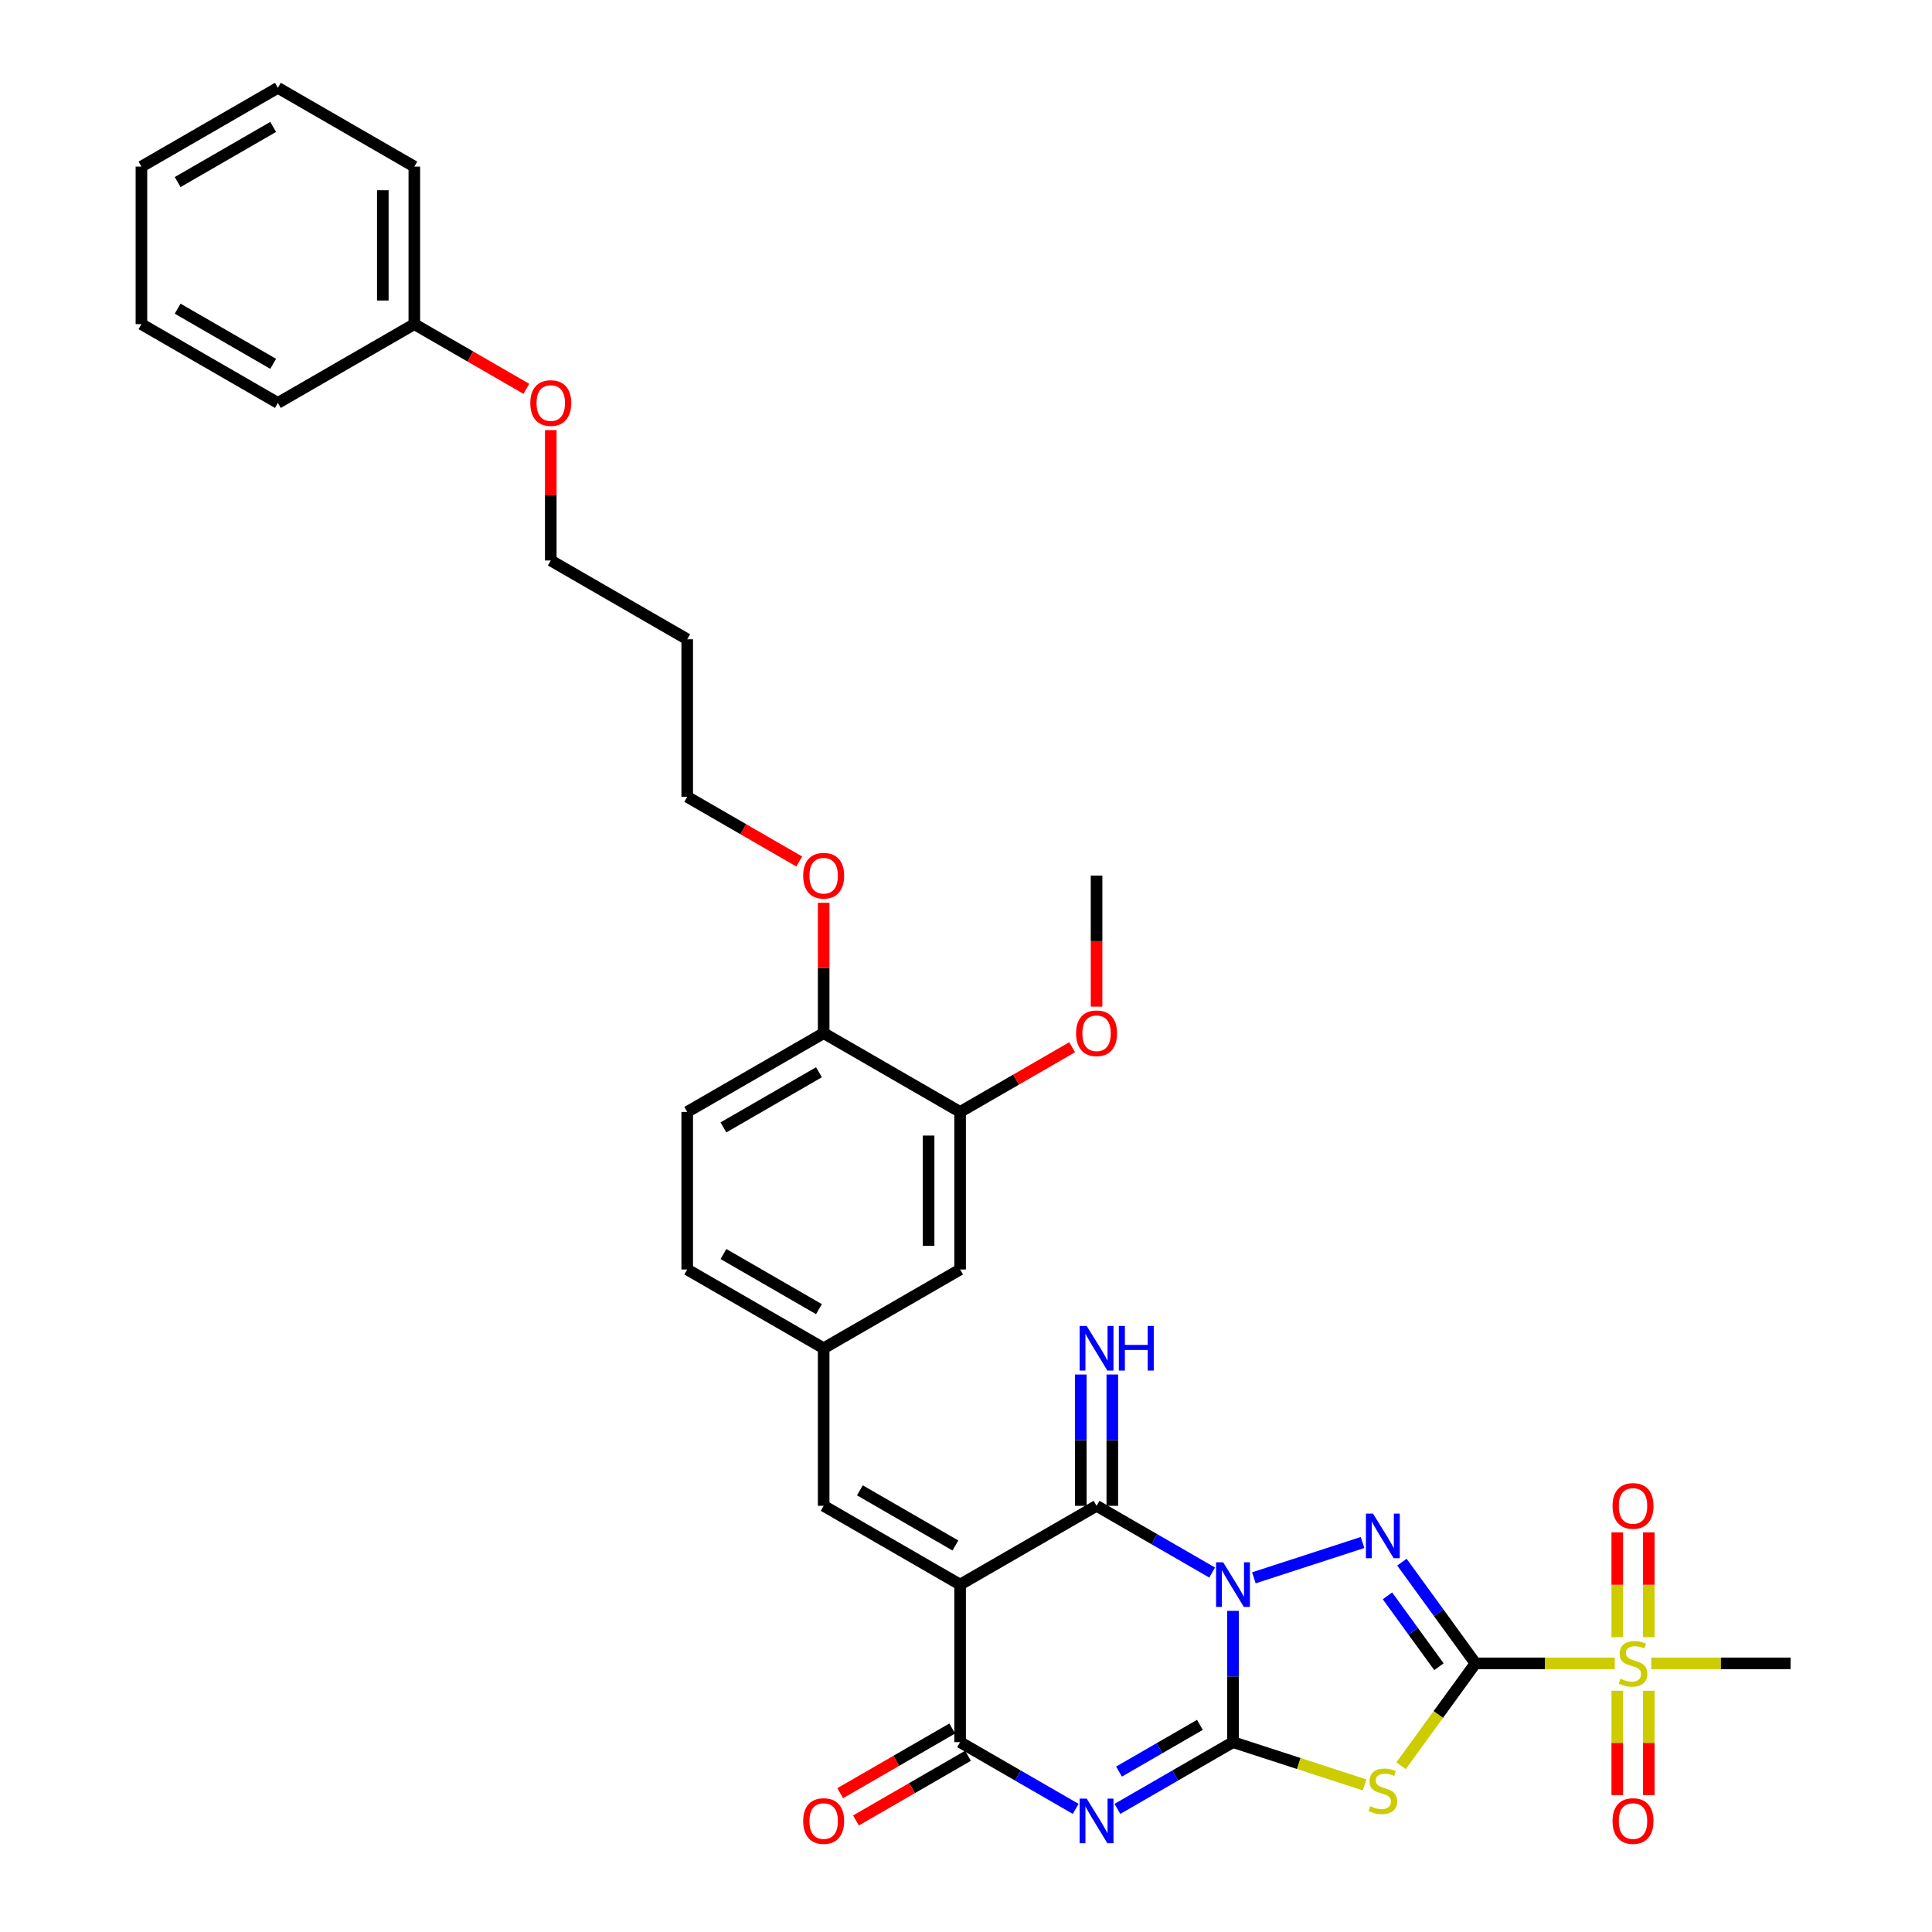 <?xml version='1.0' encoding='iso-8859-1'?>
<svg version='1.1' baseProfile='full'
              xmlns='http://www.w3.org/2000/svg'
                      xmlns:rdkit='http://www.rdkit.org/xml'
                      xmlns:xlink='http://www.w3.org/1999/xlink'
                  xml:space='preserve'
width='1000px' height='1000px' viewBox='0 0 1000 1000'>
<!-- END OF HEADER -->
<rect style='opacity:1.0;fill:#FFFFFF;stroke:none' width='1000' height='1000' x='0' y='0'> </rect>
<path class='bond-0' d='M 638.202,833.769 L 638.202,867.751' style='fill:none;fill-rule:evenodd;stroke:#0000FF;stroke-width:6px;stroke-linecap:butt;stroke-linejoin:miter;stroke-opacity:1' />
<path class='bond-0' d='M 638.202,867.751 L 638.202,901.733' style='fill:none;fill-rule:evenodd;stroke:#000000;stroke-width:6px;stroke-linecap:butt;stroke-linejoin:miter;stroke-opacity:1' />
<path class='bond-2' d='M 648.999,816.675 L 705.247,798.399' style='fill:none;fill-rule:evenodd;stroke:#0000FF;stroke-width:6px;stroke-linecap:butt;stroke-linejoin:miter;stroke-opacity:1' />
<path class='bond-6' d='M 627.405,813.949 L 597.491,796.679' style='fill:none;fill-rule:evenodd;stroke:#0000FF;stroke-width:6px;stroke-linecap:butt;stroke-linejoin:miter;stroke-opacity:1' />
<path class='bond-6' d='M 597.491,796.679 L 567.577,779.408' style='fill:none;fill-rule:evenodd;stroke:#000000;stroke-width:6px;stroke-linecap:butt;stroke-linejoin:miter;stroke-opacity:1' />
<path class='bond-3' d='M 638.202,901.733 L 608.288,919.004' style='fill:none;fill-rule:evenodd;stroke:#000000;stroke-width:6px;stroke-linecap:butt;stroke-linejoin:miter;stroke-opacity:1' />
<path class='bond-3' d='M 608.288,919.004 L 578.374,936.275' style='fill:none;fill-rule:evenodd;stroke:#0000FF;stroke-width:6px;stroke-linecap:butt;stroke-linejoin:miter;stroke-opacity:1' />
<path class='bond-3' d='M 621.073,892.79 L 600.133,904.879' style='fill:none;fill-rule:evenodd;stroke:#000000;stroke-width:6px;stroke-linecap:butt;stroke-linejoin:miter;stroke-opacity:1' />
<path class='bond-3' d='M 600.133,904.879 L 579.193,916.969' style='fill:none;fill-rule:evenodd;stroke:#0000FF;stroke-width:6px;stroke-linecap:butt;stroke-linejoin:miter;stroke-opacity:1' />
<path class='bond-5' d='M 638.202,901.733 L 672.26,912.799' style='fill:none;fill-rule:evenodd;stroke:#000000;stroke-width:6px;stroke-linecap:butt;stroke-linejoin:miter;stroke-opacity:1' />
<path class='bond-5' d='M 672.26,912.799 L 706.317,923.865' style='fill:none;fill-rule:evenodd;stroke:#CCCC00;stroke-width:6px;stroke-linecap:butt;stroke-linejoin:miter;stroke-opacity:1' />
<path class='bond-1' d='M 763.695,860.958 L 744.663,834.764' style='fill:none;fill-rule:evenodd;stroke:#000000;stroke-width:6px;stroke-linecap:butt;stroke-linejoin:miter;stroke-opacity:1' />
<path class='bond-1' d='M 744.663,834.764 L 725.632,808.569' style='fill:none;fill-rule:evenodd;stroke:#0000FF;stroke-width:6px;stroke-linecap:butt;stroke-linejoin:miter;stroke-opacity:1' />
<path class='bond-1' d='M 744.79,862.687 L 731.468,844.35' style='fill:none;fill-rule:evenodd;stroke:#000000;stroke-width:6px;stroke-linecap:butt;stroke-linejoin:miter;stroke-opacity:1' />
<path class='bond-1' d='M 731.468,844.35 L 718.146,826.014' style='fill:none;fill-rule:evenodd;stroke:#0000FF;stroke-width:6px;stroke-linecap:butt;stroke-linejoin:miter;stroke-opacity:1' />
<path class='bond-8' d='M 763.695,860.958 L 799.748,860.958' style='fill:none;fill-rule:evenodd;stroke:#000000;stroke-width:6px;stroke-linecap:butt;stroke-linejoin:miter;stroke-opacity:1' />
<path class='bond-8' d='M 799.748,860.958 L 835.802,860.958' style='fill:none;fill-rule:evenodd;stroke:#CCCC00;stroke-width:6px;stroke-linecap:butt;stroke-linejoin:miter;stroke-opacity:1' />
<path class='bond-34' d='M 763.695,860.958 L 744.45,887.447' style='fill:none;fill-rule:evenodd;stroke:#000000;stroke-width:6px;stroke-linecap:butt;stroke-linejoin:miter;stroke-opacity:1' />
<path class='bond-34' d='M 744.45,887.447 L 725.204,913.936' style='fill:none;fill-rule:evenodd;stroke:#CCCC00;stroke-width:6px;stroke-linecap:butt;stroke-linejoin:miter;stroke-opacity:1' />
<path class='bond-35' d='M 556.78,936.275 L 526.866,919.004' style='fill:none;fill-rule:evenodd;stroke:#0000FF;stroke-width:6px;stroke-linecap:butt;stroke-linejoin:miter;stroke-opacity:1' />
<path class='bond-35' d='M 526.866,919.004 L 496.952,901.733' style='fill:none;fill-rule:evenodd;stroke:#000000;stroke-width:6px;stroke-linecap:butt;stroke-linejoin:miter;stroke-opacity:1' />
<path class='bond-4' d='M 496.952,820.183 L 567.577,779.408' style='fill:none;fill-rule:evenodd;stroke:#000000;stroke-width:6px;stroke-linecap:butt;stroke-linejoin:miter;stroke-opacity:1' />
<path class='bond-7' d='M 496.952,820.183 L 496.952,901.733' style='fill:none;fill-rule:evenodd;stroke:#000000;stroke-width:6px;stroke-linecap:butt;stroke-linejoin:miter;stroke-opacity:1' />
<path class='bond-9' d='M 496.952,820.183 L 426.328,779.408' style='fill:none;fill-rule:evenodd;stroke:#000000;stroke-width:6px;stroke-linecap:butt;stroke-linejoin:miter;stroke-opacity:1' />
<path class='bond-9' d='M 494.514,799.942 L 445.077,771.399' style='fill:none;fill-rule:evenodd;stroke:#000000;stroke-width:6px;stroke-linecap:butt;stroke-linejoin:miter;stroke-opacity:1' />
<path class='bond-10' d='M 575.732,779.408 L 575.732,745.426' style='fill:none;fill-rule:evenodd;stroke:#000000;stroke-width:6px;stroke-linecap:butt;stroke-linejoin:miter;stroke-opacity:1' />
<path class='bond-10' d='M 575.732,745.426 L 575.732,711.444' style='fill:none;fill-rule:evenodd;stroke:#0000FF;stroke-width:6px;stroke-linecap:butt;stroke-linejoin:miter;stroke-opacity:1' />
<path class='bond-10' d='M 559.422,779.408 L 559.422,745.426' style='fill:none;fill-rule:evenodd;stroke:#000000;stroke-width:6px;stroke-linecap:butt;stroke-linejoin:miter;stroke-opacity:1' />
<path class='bond-10' d='M 559.422,745.426 L 559.422,711.444' style='fill:none;fill-rule:evenodd;stroke:#0000FF;stroke-width:6px;stroke-linecap:butt;stroke-linejoin:miter;stroke-opacity:1' />
<path class='bond-14' d='M 492.875,894.671 L 463.883,911.41' style='fill:none;fill-rule:evenodd;stroke:#000000;stroke-width:6px;stroke-linecap:butt;stroke-linejoin:miter;stroke-opacity:1' />
<path class='bond-14' d='M 463.883,911.41 L 434.891,928.148' style='fill:none;fill-rule:evenodd;stroke:#FF0000;stroke-width:6px;stroke-linecap:butt;stroke-linejoin:miter;stroke-opacity:1' />
<path class='bond-14' d='M 501.03,908.796 L 472.038,925.535' style='fill:none;fill-rule:evenodd;stroke:#000000;stroke-width:6px;stroke-linecap:butt;stroke-linejoin:miter;stroke-opacity:1' />
<path class='bond-14' d='M 472.038,925.535 L 443.046,942.273' style='fill:none;fill-rule:evenodd;stroke:#FF0000;stroke-width:6px;stroke-linecap:butt;stroke-linejoin:miter;stroke-opacity:1' />
<path class='bond-12' d='M 853.4,847.405 L 853.4,820.275' style='fill:none;fill-rule:evenodd;stroke:#CCCC00;stroke-width:6px;stroke-linecap:butt;stroke-linejoin:miter;stroke-opacity:1' />
<path class='bond-12' d='M 853.4,820.275 L 853.4,793.145' style='fill:none;fill-rule:evenodd;stroke:#FF0000;stroke-width:6px;stroke-linecap:butt;stroke-linejoin:miter;stroke-opacity:1' />
<path class='bond-12' d='M 837.09,847.405 L 837.09,820.275' style='fill:none;fill-rule:evenodd;stroke:#CCCC00;stroke-width:6px;stroke-linecap:butt;stroke-linejoin:miter;stroke-opacity:1' />
<path class='bond-12' d='M 837.09,820.275 L 837.09,793.145' style='fill:none;fill-rule:evenodd;stroke:#FF0000;stroke-width:6px;stroke-linecap:butt;stroke-linejoin:miter;stroke-opacity:1' />
<path class='bond-13' d='M 837.09,875.132 L 837.09,902.139' style='fill:none;fill-rule:evenodd;stroke:#CCCC00;stroke-width:6px;stroke-linecap:butt;stroke-linejoin:miter;stroke-opacity:1' />
<path class='bond-13' d='M 837.09,902.139 L 837.09,929.146' style='fill:none;fill-rule:evenodd;stroke:#FF0000;stroke-width:6px;stroke-linecap:butt;stroke-linejoin:miter;stroke-opacity:1' />
<path class='bond-13' d='M 853.4,875.132 L 853.4,902.139' style='fill:none;fill-rule:evenodd;stroke:#CCCC00;stroke-width:6px;stroke-linecap:butt;stroke-linejoin:miter;stroke-opacity:1' />
<path class='bond-13' d='M 853.4,902.139 L 853.4,929.146' style='fill:none;fill-rule:evenodd;stroke:#FF0000;stroke-width:6px;stroke-linecap:butt;stroke-linejoin:miter;stroke-opacity:1' />
<path class='bond-19' d='M 854.689,860.958 L 890.742,860.958' style='fill:none;fill-rule:evenodd;stroke:#CCCC00;stroke-width:6px;stroke-linecap:butt;stroke-linejoin:miter;stroke-opacity:1' />
<path class='bond-19' d='M 890.742,860.958 L 926.796,860.958' style='fill:none;fill-rule:evenodd;stroke:#000000;stroke-width:6px;stroke-linecap:butt;stroke-linejoin:miter;stroke-opacity:1' />
<path class='bond-15' d='M 426.328,779.408 L 426.328,697.858' style='fill:none;fill-rule:evenodd;stroke:#000000;stroke-width:6px;stroke-linecap:butt;stroke-linejoin:miter;stroke-opacity:1' />
<path class='bond-11' d='M 496.952,575.532 L 496.952,657.082' style='fill:none;fill-rule:evenodd;stroke:#000000;stroke-width:6px;stroke-linecap:butt;stroke-linejoin:miter;stroke-opacity:1' />
<path class='bond-11' d='M 480.642,587.765 L 480.642,644.85' style='fill:none;fill-rule:evenodd;stroke:#000000;stroke-width:6px;stroke-linecap:butt;stroke-linejoin:miter;stroke-opacity:1' />
<path class='bond-21' d='M 496.952,575.532 L 525.945,558.793' style='fill:none;fill-rule:evenodd;stroke:#000000;stroke-width:6px;stroke-linecap:butt;stroke-linejoin:miter;stroke-opacity:1' />
<path class='bond-21' d='M 525.945,558.793 L 554.937,542.055' style='fill:none;fill-rule:evenodd;stroke:#FF0000;stroke-width:6px;stroke-linecap:butt;stroke-linejoin:miter;stroke-opacity:1' />
<path class='bond-36' d='M 496.952,575.532 L 426.328,534.757' style='fill:none;fill-rule:evenodd;stroke:#000000;stroke-width:6px;stroke-linecap:butt;stroke-linejoin:miter;stroke-opacity:1' />
<path class='bond-16' d='M 426.328,697.858 L 496.952,657.082' style='fill:none;fill-rule:evenodd;stroke:#000000;stroke-width:6px;stroke-linecap:butt;stroke-linejoin:miter;stroke-opacity:1' />
<path class='bond-20' d='M 426.328,697.858 L 355.703,657.082' style='fill:none;fill-rule:evenodd;stroke:#000000;stroke-width:6px;stroke-linecap:butt;stroke-linejoin:miter;stroke-opacity:1' />
<path class='bond-20' d='M 423.889,677.616 L 374.452,649.074' style='fill:none;fill-rule:evenodd;stroke:#000000;stroke-width:6px;stroke-linecap:butt;stroke-linejoin:miter;stroke-opacity:1' />
<path class='bond-17' d='M 426.328,534.757 L 355.703,575.532' style='fill:none;fill-rule:evenodd;stroke:#000000;stroke-width:6px;stroke-linecap:butt;stroke-linejoin:miter;stroke-opacity:1' />
<path class='bond-17' d='M 423.889,554.998 L 374.452,583.541' style='fill:none;fill-rule:evenodd;stroke:#000000;stroke-width:6px;stroke-linecap:butt;stroke-linejoin:miter;stroke-opacity:1' />
<path class='bond-22' d='M 426.328,534.757 L 426.328,501.019' style='fill:none;fill-rule:evenodd;stroke:#000000;stroke-width:6px;stroke-linecap:butt;stroke-linejoin:miter;stroke-opacity:1' />
<path class='bond-22' d='M 426.328,501.019 L 426.328,467.282' style='fill:none;fill-rule:evenodd;stroke:#FF0000;stroke-width:6px;stroke-linecap:butt;stroke-linejoin:miter;stroke-opacity:1' />
<path class='bond-18' d='M 355.703,575.532 L 355.703,657.082' style='fill:none;fill-rule:evenodd;stroke:#000000;stroke-width:6px;stroke-linecap:butt;stroke-linejoin:miter;stroke-opacity:1' />
<path class='bond-28' d='M 567.577,521.04 L 567.577,487.123' style='fill:none;fill-rule:evenodd;stroke:#FF0000;stroke-width:6px;stroke-linecap:butt;stroke-linejoin:miter;stroke-opacity:1' />
<path class='bond-28' d='M 567.577,487.123 L 567.577,453.206' style='fill:none;fill-rule:evenodd;stroke:#000000;stroke-width:6px;stroke-linecap:butt;stroke-linejoin:miter;stroke-opacity:1' />
<path class='bond-26' d='M 413.687,445.909 L 384.695,429.17' style='fill:none;fill-rule:evenodd;stroke:#FF0000;stroke-width:6px;stroke-linecap:butt;stroke-linejoin:miter;stroke-opacity:1' />
<path class='bond-26' d='M 384.695,429.17 L 355.703,412.431' style='fill:none;fill-rule:evenodd;stroke:#000000;stroke-width:6px;stroke-linecap:butt;stroke-linejoin:miter;stroke-opacity:1' />
<path class='bond-23' d='M 214.454,167.78 L 243.446,184.519' style='fill:none;fill-rule:evenodd;stroke:#000000;stroke-width:6px;stroke-linecap:butt;stroke-linejoin:miter;stroke-opacity:1' />
<path class='bond-23' d='M 243.446,184.519 L 272.438,201.257' style='fill:none;fill-rule:evenodd;stroke:#FF0000;stroke-width:6px;stroke-linecap:butt;stroke-linejoin:miter;stroke-opacity:1' />
<path class='bond-29' d='M 214.454,167.78 L 214.454,86.23' style='fill:none;fill-rule:evenodd;stroke:#000000;stroke-width:6px;stroke-linecap:butt;stroke-linejoin:miter;stroke-opacity:1' />
<path class='bond-29' d='M 198.144,155.548 L 198.144,98.462' style='fill:none;fill-rule:evenodd;stroke:#000000;stroke-width:6px;stroke-linecap:butt;stroke-linejoin:miter;stroke-opacity:1' />
<path class='bond-30' d='M 214.454,167.78 L 143.829,208.555' style='fill:none;fill-rule:evenodd;stroke:#000000;stroke-width:6px;stroke-linecap:butt;stroke-linejoin:miter;stroke-opacity:1' />
<path class='bond-24' d='M 355.703,330.881 L 355.703,412.431' style='fill:none;fill-rule:evenodd;stroke:#000000;stroke-width:6px;stroke-linecap:butt;stroke-linejoin:miter;stroke-opacity:1' />
<path class='bond-27' d='M 355.703,330.881 L 285.078,290.106' style='fill:none;fill-rule:evenodd;stroke:#000000;stroke-width:6px;stroke-linecap:butt;stroke-linejoin:miter;stroke-opacity:1' />
<path class='bond-25' d='M 285.078,222.631 L 285.078,256.368' style='fill:none;fill-rule:evenodd;stroke:#FF0000;stroke-width:6px;stroke-linecap:butt;stroke-linejoin:miter;stroke-opacity:1' />
<path class='bond-25' d='M 285.078,256.368 L 285.078,290.106' style='fill:none;fill-rule:evenodd;stroke:#000000;stroke-width:6px;stroke-linecap:butt;stroke-linejoin:miter;stroke-opacity:1' />
<path class='bond-31' d='M 214.454,86.23 L 143.829,45.455' style='fill:none;fill-rule:evenodd;stroke:#000000;stroke-width:6px;stroke-linecap:butt;stroke-linejoin:miter;stroke-opacity:1' />
<path class='bond-32' d='M 143.829,208.555 L 73.204,167.78' style='fill:none;fill-rule:evenodd;stroke:#000000;stroke-width:6px;stroke-linecap:butt;stroke-linejoin:miter;stroke-opacity:1' />
<path class='bond-32' d='M 141.39,188.314 L 91.953,159.771' style='fill:none;fill-rule:evenodd;stroke:#000000;stroke-width:6px;stroke-linecap:butt;stroke-linejoin:miter;stroke-opacity:1' />
<path class='bond-37' d='M 143.829,45.455 L 73.204,86.23' style='fill:none;fill-rule:evenodd;stroke:#000000;stroke-width:6px;stroke-linecap:butt;stroke-linejoin:miter;stroke-opacity:1' />
<path class='bond-37' d='M 141.39,65.696 L 91.953,94.238' style='fill:none;fill-rule:evenodd;stroke:#000000;stroke-width:6px;stroke-linecap:butt;stroke-linejoin:miter;stroke-opacity:1' />
<path class='bond-33' d='M 73.204,167.78 L 73.204,86.23' style='fill:none;fill-rule:evenodd;stroke:#000000;stroke-width:6px;stroke-linecap:butt;stroke-linejoin:miter;stroke-opacity:1' />
<path  class='atom-0' d='M 633.097 808.636
L 640.665 820.868
Q 641.415 822.075, 642.622 824.261
Q 643.829 826.446, 643.894 826.577
L 643.894 808.636
L 646.96 808.636
L 646.96 831.731
L 643.796 831.731
L 635.674 818.356
Q 634.728 816.791, 633.717 814.996
Q 632.738 813.202, 632.444 812.648
L 632.444 831.731
L 629.443 831.731
L 629.443 808.636
L 633.097 808.636
' fill='#0000FF'/>
<path  class='atom-3' d='M 710.656 783.435
L 718.224 795.668
Q 718.974 796.875, 720.181 799.06
Q 721.388 801.246, 721.453 801.376
L 721.453 783.435
L 724.519 783.435
L 724.519 806.53
L 721.355 806.53
L 713.233 793.156
Q 712.287 791.59, 711.276 789.796
Q 710.297 788.002, 710.003 787.447
L 710.003 806.53
L 707.002 806.53
L 707.002 783.435
L 710.656 783.435
' fill='#0000FF'/>
<path  class='atom-4' d='M 562.472 930.961
L 570.04 943.194
Q 570.79 944.401, 571.997 946.586
Q 573.204 948.772, 573.269 948.902
L 573.269 930.961
L 576.336 930.961
L 576.336 954.056
L 573.172 954.056
L 565.049 940.682
Q 564.103 939.116, 563.092 937.322
Q 562.113 935.528, 561.82 934.973
L 561.82 954.056
L 558.819 954.056
L 558.819 930.961
L 562.472 930.961
' fill='#0000FF'/>
<path  class='atom-6' d='M 709.237 934.861
Q 709.498 934.958, 710.574 935.415
Q 711.651 935.872, 712.825 936.165
Q 714.032 936.426, 715.206 936.426
Q 717.392 936.426, 718.664 935.383
Q 719.936 934.306, 719.936 932.447
Q 719.936 931.175, 719.284 930.392
Q 718.664 929.609, 717.685 929.185
Q 716.707 928.761, 715.076 928.271
Q 713.021 927.652, 711.781 927.064
Q 710.574 926.477, 709.694 925.238
Q 708.845 923.998, 708.845 921.91
Q 708.845 919.007, 710.803 917.213
Q 712.792 915.419, 716.707 915.419
Q 719.382 915.419, 722.415 916.691
L 721.665 919.203
Q 718.892 918.061, 716.805 918.061
Q 714.554 918.061, 713.314 919.007
Q 712.075 919.921, 712.107 921.519
Q 712.107 922.759, 712.727 923.509
Q 713.38 924.259, 714.293 924.683
Q 715.239 925.107, 716.805 925.596
Q 718.892 926.249, 720.132 926.901
Q 721.372 927.554, 722.252 928.891
Q 723.166 930.196, 723.166 932.447
Q 723.166 935.643, 721.013 937.372
Q 718.892 939.069, 715.337 939.069
Q 713.282 939.069, 711.716 938.612
Q 710.183 938.188, 708.356 937.438
L 709.237 934.861
' fill='#CCCC00'/>
<path  class='atom-9' d='M 838.721 868.885
Q 838.982 868.983, 840.059 869.439
Q 841.135 869.896, 842.31 870.19
Q 843.516 870.451, 844.691 870.451
Q 846.876 870.451, 848.149 869.407
Q 849.421 868.33, 849.421 866.471
Q 849.421 865.199, 848.768 864.416
Q 848.149 863.633, 847.17 863.209
Q 846.191 862.785, 844.56 862.296
Q 842.505 861.676, 841.266 861.089
Q 840.059 860.502, 839.178 859.262
Q 838.33 858.022, 838.33 855.935
Q 838.33 853.032, 840.287 851.237
Q 842.277 849.443, 846.191 849.443
Q 848.866 849.443, 851.9 850.716
L 851.15 853.227
Q 848.377 852.086, 846.289 852.086
Q 844.038 852.086, 842.799 853.032
Q 841.559 853.945, 841.592 855.543
Q 841.592 856.783, 842.212 857.533
Q 842.864 858.283, 843.777 858.707
Q 844.723 859.132, 846.289 859.621
Q 848.377 860.273, 849.616 860.926
Q 850.856 861.578, 851.737 862.915
Q 852.65 864.22, 852.65 866.471
Q 852.65 869.668, 850.497 871.397
Q 848.377 873.093, 844.821 873.093
Q 842.766 873.093, 841.2 872.636
Q 839.667 872.212, 837.841 871.462
L 838.721 868.885
' fill='#CCCC00'/>
<path  class='atom-11' d='M 562.472 686.31
L 570.04 698.543
Q 570.79 699.749, 571.997 701.935
Q 573.204 704.121, 573.269 704.251
L 573.269 686.31
L 576.336 686.31
L 576.336 709.405
L 573.172 709.405
L 565.049 696.031
Q 564.103 694.465, 563.092 692.671
Q 562.113 690.877, 561.82 690.322
L 561.82 709.405
L 558.819 709.405
L 558.819 686.31
L 562.472 686.31
' fill='#0000FF'/>
<path  class='atom-11' d='M 579.108 686.31
L 582.24 686.31
L 582.24 696.129
L 594.048 696.129
L 594.048 686.31
L 597.18 686.31
L 597.18 709.405
L 594.048 709.405
L 594.048 698.738
L 582.24 698.738
L 582.24 709.405
L 579.108 709.405
L 579.108 686.31
' fill='#0000FF'/>
<path  class='atom-13' d='M 834.644 779.473
Q 834.644 773.928, 837.384 770.829
Q 840.124 767.73, 845.245 767.73
Q 850.367 767.73, 853.107 770.829
Q 855.847 773.928, 855.847 779.473
Q 855.847 785.084, 853.074 788.281
Q 850.301 791.445, 845.245 791.445
Q 840.157 791.445, 837.384 788.281
Q 834.644 785.116, 834.644 779.473
M 845.245 788.835
Q 848.768 788.835, 850.66 786.486
Q 852.585 784.105, 852.585 779.473
Q 852.585 774.939, 850.66 772.656
Q 848.768 770.339, 845.245 770.339
Q 841.722 770.339, 839.798 772.623
Q 837.906 774.906, 837.906 779.473
Q 837.906 784.138, 839.798 786.486
Q 841.722 788.835, 845.245 788.835
' fill='#FF0000'/>
<path  class='atom-14' d='M 834.644 942.574
Q 834.644 937.028, 837.384 933.93
Q 840.124 930.831, 845.245 930.831
Q 850.367 930.831, 853.107 933.93
Q 855.847 937.028, 855.847 942.574
Q 855.847 948.185, 853.074 951.381
Q 850.301 954.545, 845.245 954.545
Q 840.157 954.545, 837.384 951.381
Q 834.644 948.217, 834.644 942.574
M 845.245 951.936
Q 848.768 951.936, 850.66 949.587
Q 852.585 947.206, 852.585 942.574
Q 852.585 938.04, 850.66 935.756
Q 848.768 933.44, 845.245 933.44
Q 841.722 933.44, 839.798 935.724
Q 837.906 938.007, 837.906 942.574
Q 837.906 947.239, 839.798 949.587
Q 841.722 951.936, 845.245 951.936
' fill='#FF0000'/>
<path  class='atom-15' d='M 415.726 942.574
Q 415.726 937.028, 418.466 933.93
Q 421.206 930.831, 426.328 930.831
Q 431.449 930.831, 434.189 933.93
Q 436.929 937.028, 436.929 942.574
Q 436.929 948.185, 434.157 951.381
Q 431.384 954.545, 426.328 954.545
Q 421.239 954.545, 418.466 951.381
Q 415.726 948.217, 415.726 942.574
M 426.328 951.936
Q 429.851 951.936, 431.743 949.587
Q 433.667 947.206, 433.667 942.574
Q 433.667 938.04, 431.743 935.756
Q 429.851 933.44, 426.328 933.44
Q 422.805 933.44, 420.88 935.724
Q 418.988 938.007, 418.988 942.574
Q 418.988 947.239, 420.88 949.587
Q 422.805 951.936, 426.328 951.936
' fill='#FF0000'/>
<path  class='atom-22' d='M 556.976 534.822
Q 556.976 529.277, 559.716 526.178
Q 562.456 523.079, 567.577 523.079
Q 572.699 523.079, 575.439 526.178
Q 578.179 529.277, 578.179 534.822
Q 578.179 540.433, 575.406 543.629
Q 572.633 546.794, 567.577 546.794
Q 562.488 546.794, 559.716 543.629
Q 556.976 540.465, 556.976 534.822
M 567.577 544.184
Q 571.1 544.184, 572.992 541.835
Q 574.917 539.454, 574.917 534.822
Q 574.917 530.288, 572.992 528.004
Q 571.1 525.688, 567.577 525.688
Q 564.054 525.688, 562.13 527.972
Q 560.238 530.255, 560.238 534.822
Q 560.238 539.487, 562.13 541.835
Q 564.054 544.184, 567.577 544.184
' fill='#FF0000'/>
<path  class='atom-23' d='M 415.726 453.272
Q 415.726 447.726, 418.466 444.627
Q 421.206 441.528, 426.328 441.528
Q 431.449 441.528, 434.189 444.627
Q 436.929 447.726, 436.929 453.272
Q 436.929 458.882, 434.157 462.079
Q 431.384 465.243, 426.328 465.243
Q 421.239 465.243, 418.466 462.079
Q 415.726 458.915, 415.726 453.272
M 426.328 462.634
Q 429.851 462.634, 431.743 460.285
Q 433.667 457.904, 433.667 453.272
Q 433.667 448.737, 431.743 446.454
Q 429.851 444.138, 426.328 444.138
Q 422.805 444.138, 420.88 446.421
Q 418.988 448.705, 418.988 453.272
Q 418.988 457.936, 420.88 460.285
Q 422.805 462.634, 426.328 462.634
' fill='#FF0000'/>
<path  class='atom-26' d='M 274.477 208.621
Q 274.477 203.075, 277.217 199.976
Q 279.957 196.877, 285.078 196.877
Q 290.2 196.877, 292.94 199.976
Q 295.68 203.075, 295.68 208.621
Q 295.68 214.231, 292.907 217.428
Q 290.135 220.592, 285.078 220.592
Q 279.99 220.592, 277.217 217.428
Q 274.477 214.264, 274.477 208.621
M 285.078 217.983
Q 288.601 217.983, 290.493 215.634
Q 292.418 213.253, 292.418 208.621
Q 292.418 204.086, 290.493 201.803
Q 288.601 199.487, 285.078 199.487
Q 281.555 199.487, 279.631 201.77
Q 277.739 204.054, 277.739 208.621
Q 277.739 213.285, 279.631 215.634
Q 281.555 217.983, 285.078 217.983
' fill='#FF0000'/>
</svg>
